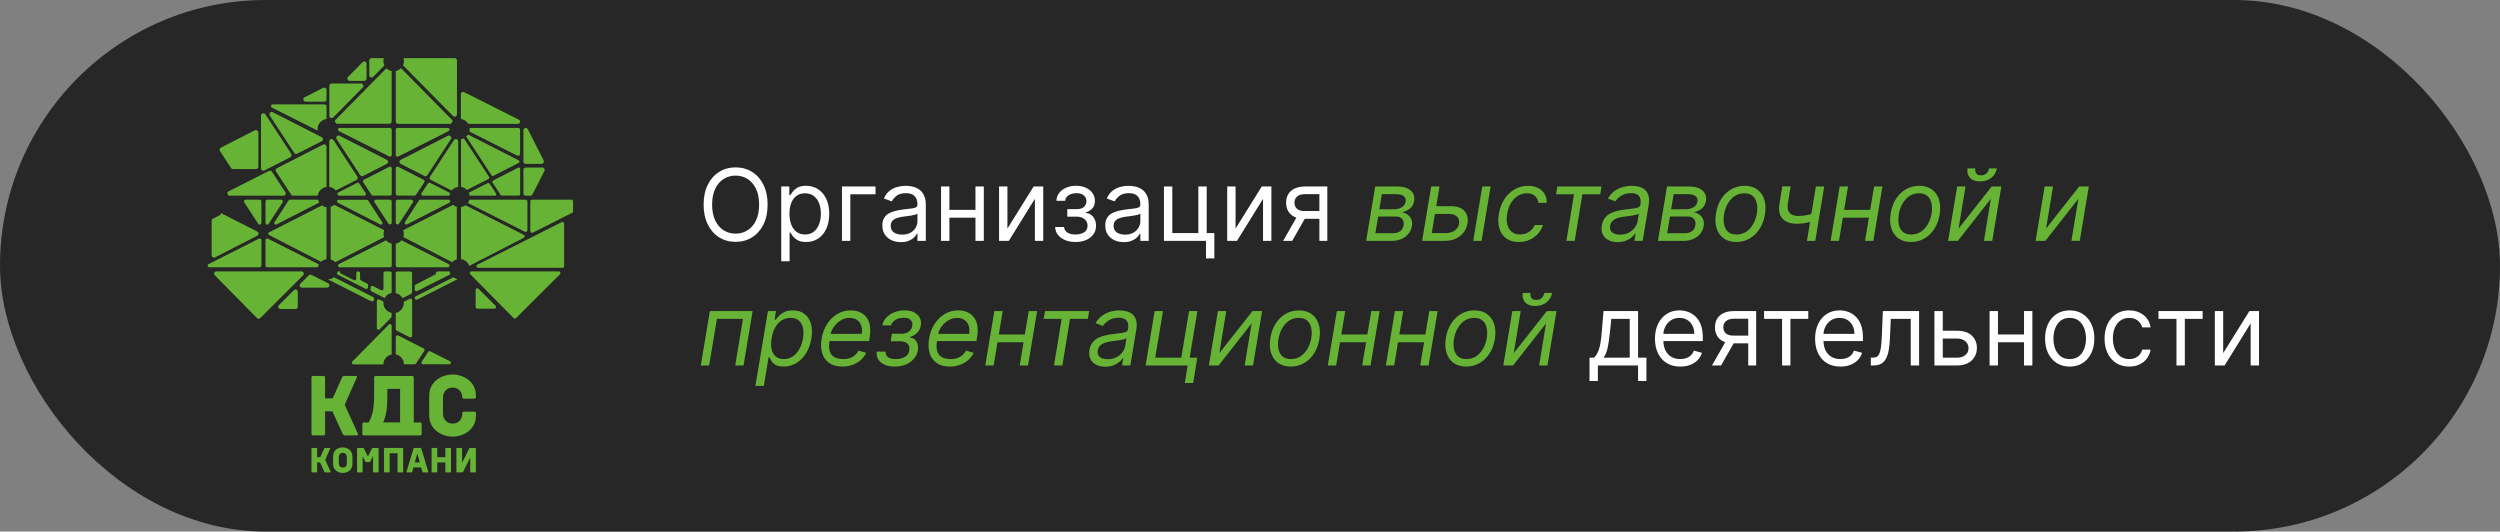 <?xml version="1.0" encoding="UTF-8"?> <svg xmlns="http://www.w3.org/2000/svg" width="301" height="64" viewBox="0 0 301 64" fill="none"><rect x="0" y="0" width="301" height="64" fill="#808080" stroke="none"/><rect width="301" height="64" rx="32" fill="#272727"></rect><g clip-path="url(#clip0_116_2)"><path d="M50.05 35.682C49.985 35.719 49.938 35.784 49.938 35.858V35.895C49.938 36.044 50.097 36.145 50.236 36.071L55.055 33.633C55.055 33.633 55.074 33.614 55.092 33.614C54.906 33.577 54.739 33.493 54.59 33.382L50.05 35.682Z" fill="#66B335"></path><path d="M54.088 32.678H52.702C52.59 32.678 52.497 32.77 52.497 32.882C52.497 32.956 52.45 33.03 52.385 33.058L50.041 34.263C49.976 34.3 49.929 34.365 49.929 34.439V34.866C49.929 35.014 50.087 35.116 50.227 35.042L54.171 33.048C54.171 33.048 54.227 33.011 54.246 32.983C54.19 32.891 54.153 32.789 54.134 32.678C54.115 32.678 54.106 32.678 54.088 32.678Z" fill="#66B335"></path><path d="M40.124 14.131L43.678 10.533C43.855 10.357 43.724 10.06 43.483 10.06H39.929C39.771 10.06 39.65 10.181 39.65 10.338V13.936C39.65 14.187 39.948 14.307 40.124 14.131Z" fill="#66B335"></path><path d="M43.659 7.482L41.901 9.263C41.724 9.439 41.855 9.736 42.096 9.736H43.855C44.013 9.736 44.134 9.615 44.134 9.457V7.677C44.134 7.427 43.836 7.306 43.659 7.482Z" fill="#66B335"></path><path d="M36.3 32.678H26.058C25.807 32.678 25.686 32.974 25.863 33.15L30.942 38.297C31.054 38.408 31.23 38.408 31.333 38.297L36.496 33.15C36.672 32.974 36.542 32.678 36.3 32.678Z" fill="#66B335"></path><path d="M35.38 34.94L33.584 36.73C33.407 36.906 33.538 37.203 33.78 37.203H35.575C35.733 37.203 35.854 37.082 35.854 36.925V35.135C35.854 34.885 35.556 34.764 35.38 34.94Z" fill="#66B335"></path><path d="M47.948 18.842L54.013 15.782C54.199 15.689 54.134 15.402 53.92 15.402H47.855C47.743 15.402 47.65 15.494 47.65 15.606V18.666C47.65 18.814 47.808 18.916 47.948 18.842Z" fill="#66B335"></path><path d="M51.799 42.294L54.181 43.499C54.357 43.592 54.292 43.861 54.097 43.861H50.925C50.766 43.861 50.683 43.694 50.766 43.564L51.557 42.358C51.613 42.275 51.715 42.247 51.808 42.294H51.799Z" fill="#66B335"></path><path d="M46.869 18.842L40.803 15.782C40.617 15.689 40.682 15.402 40.896 15.402H46.962C47.073 15.402 47.166 15.494 47.166 15.606V18.666C47.166 18.814 47.008 18.916 46.869 18.842Z" fill="#66B335"></path><path d="M37.501 33.095L39.501 34.105C39.761 34.235 39.668 34.634 39.37 34.634H36.356C36.105 34.634 35.984 34.337 36.161 34.161L37.175 33.15C37.259 33.067 37.389 33.048 37.501 33.095Z" fill="#66B335"></path><path d="M68.795 24.044H64.051C63.939 24.044 63.846 24.137 63.846 24.248V27.828C63.846 27.985 64.014 28.078 64.144 28.013L68.888 25.621C68.963 25.584 69 25.509 69 25.435V24.248C69 24.137 68.907 24.044 68.795 24.044Z" fill="#66B335"></path><path d="M67.633 26.742L57.483 31.861C57.297 31.954 57.362 32.242 57.576 32.242H67.726C67.837 32.242 67.921 32.149 67.921 32.047V26.928C67.921 26.78 67.763 26.687 67.633 26.752V26.742Z" fill="#66B335"></path><path d="M57.613 34.773L59.669 36.823C59.799 36.952 59.706 37.166 59.53 37.166H57.474C57.362 37.166 57.269 37.073 57.269 36.962V34.912C57.269 34.736 57.483 34.643 57.613 34.773Z" fill="#66B335"></path><path d="M67.27 32.678H56.767C56.59 32.678 56.497 32.891 56.627 33.021L61.837 38.297C61.911 38.38 62.042 38.38 62.125 38.297L67.419 33.021C67.549 32.891 67.456 32.678 67.279 32.678H67.27Z" fill="#66B335"></path><path d="M43.733 21.179L46.571 19.732C46.776 19.63 46.776 19.343 46.571 19.241L40.887 16.347C40.636 16.217 40.375 16.505 40.524 16.746L43.371 21.095C43.445 21.216 43.603 21.253 43.733 21.188V21.179Z" fill="#66B335"></path><path d="M38.915 10.579L36.673 11.711C36.413 11.841 36.506 12.239 36.794 12.239H39.036C39.194 12.239 39.315 12.119 39.315 11.961V10.83C39.315 10.626 39.101 10.487 38.915 10.579Z" fill="#66B335"></path><path d="M46.869 20.084L43.799 21.651C43.696 21.707 43.659 21.837 43.724 21.939L44.729 23.46C44.766 23.515 44.831 23.552 44.896 23.552H46.962C47.073 23.552 47.166 23.46 47.166 23.349V20.261C47.166 20.112 47.008 20.01 46.869 20.084Z" fill="#66B335"></path><path d="M65.456 19.324L63.549 15.559C63.419 15.3 63.019 15.392 63.019 15.689V19.454C63.019 19.611 63.139 19.732 63.298 19.732H65.205C65.409 19.732 65.549 19.509 65.456 19.324Z" fill="#66B335"></path><path d="M63.019 23.284V20.446C63.019 20.288 63.139 20.168 63.298 20.168H65.298C65.502 20.168 65.642 20.39 65.549 20.576L64.107 23.414C64.061 23.506 63.968 23.562 63.856 23.562H63.298C63.139 23.562 63.019 23.441 63.019 23.284Z" fill="#66B335"></path><path d="M62.386 20.187L59.362 21.735C59.269 21.782 59.241 21.893 59.297 21.976L60.283 23.479C60.311 23.525 60.367 23.553 60.423 23.553H62.46C62.553 23.553 62.628 23.479 62.628 23.386V20.335C62.628 20.205 62.488 20.122 62.377 20.187H62.386Z" fill="#66B335"></path><path d="M34.952 18.934L31.844 20.52C31.649 20.622 31.426 20.483 31.426 20.261V13.927C31.426 13.639 31.798 13.528 31.956 13.769L35.063 18.517C35.156 18.656 35.11 18.851 34.952 18.934Z" fill="#66B335"></path><path d="M35.78 18.508L38.729 17.006C38.933 16.904 38.933 16.616 38.729 16.514L32.84 13.51C32.589 13.38 32.328 13.668 32.477 13.909L35.426 18.415C35.501 18.536 35.659 18.573 35.789 18.508H35.78Z" fill="#66B335"></path><path d="M30.691 15.68L26.598 17.775C26.449 17.85 26.393 18.044 26.486 18.193L27.816 20.224C27.872 20.307 27.965 20.353 28.058 20.353H30.821C30.979 20.353 31.109 20.224 31.109 20.066V15.948C31.109 15.735 30.877 15.596 30.691 15.689V15.68Z" fill="#66B335"></path><path d="M32.375 20.576L27.528 23.033C27.267 23.163 27.36 23.562 27.658 23.562H34.124C34.347 23.562 34.477 23.321 34.356 23.135L32.747 20.678C32.672 20.557 32.514 20.52 32.384 20.585L32.375 20.576Z" fill="#66B335"></path><path d="M47.948 20.084L51.017 21.651C51.12 21.707 51.157 21.837 51.092 21.939L50.087 23.46C50.05 23.515 49.985 23.552 49.92 23.552H47.855C47.743 23.552 47.65 23.46 47.65 23.349V20.261C47.65 20.112 47.808 20.01 47.948 20.084Z" fill="#66B335"></path><path d="M26.579 25.639V25.843L25.63 26.335C25.537 26.381 25.481 26.474 25.481 26.585V30.739C25.481 30.943 25.705 31.082 25.891 30.99L30.979 28.375C31.184 28.273 31.184 27.985 30.979 27.883L26.588 25.648L26.579 25.639Z" fill="#66B335"></path><path d="M32.337 26.956L34.031 24.36C34.114 24.23 34.031 24.044 33.863 24.044H32.17C32.058 24.044 31.965 24.137 31.965 24.248V26.845C31.965 27.049 32.226 27.123 32.337 26.956Z" fill="#66B335"></path><path d="M31.175 28.736L25.109 31.796C24.923 31.889 24.988 32.177 25.202 32.177H31.268C31.379 32.177 31.472 32.084 31.472 31.973V28.912C31.472 28.764 31.314 28.662 31.175 28.736Z" fill="#66B335"></path><path d="M31.101 26.956L29.407 24.36C29.324 24.23 29.407 24.044 29.575 24.044H31.268C31.38 24.044 31.473 24.137 31.473 24.248V26.845C31.473 27.049 31.212 27.123 31.101 26.956Z" fill="#66B335"></path><path d="M47.65 37.666V39.632C47.65 39.706 47.697 39.781 47.762 39.809L49.325 40.606C49.455 40.671 49.622 40.578 49.622 40.43V36.155C49.622 36.007 49.464 35.904 49.325 35.979L48.617 36.34C48.617 36.387 48.617 36.433 48.617 36.479C48.617 37.073 48.199 37.564 47.641 37.676L47.65 37.666Z" fill="#66B335"></path><path d="M48.478 35.895L49.501 35.376C49.566 35.339 49.613 35.274 49.613 35.2V32.891C49.613 32.779 49.52 32.687 49.408 32.687H47.845C47.734 32.687 47.641 32.779 47.641 32.891V35.283C48.003 35.358 48.301 35.589 48.469 35.905L48.478 35.895Z" fill="#66B335"></path><path d="M46.171 36.47C46.171 36.414 46.171 36.368 46.18 36.322L45.669 36.062C45.539 35.997 45.371 36.09 45.371 36.238V39.502C45.371 39.679 45.594 39.771 45.715 39.642L47.092 38.241C47.092 38.241 47.148 38.148 47.148 38.102V37.666C46.581 37.555 46.162 37.063 46.162 36.47H46.171Z" fill="#66B335"></path><path d="M47.157 35.274V32.882C47.157 32.77 47.064 32.678 46.952 32.678H46.375C46.264 32.678 46.171 32.77 46.171 32.882V34.755C46.171 34.903 46.013 35.005 45.873 34.931L44.915 34.439C44.785 34.374 44.617 34.467 44.617 34.616V34.903C44.617 34.977 44.664 35.051 44.729 35.079L46.31 35.886C46.478 35.571 46.785 35.339 47.148 35.274H47.157Z" fill="#66B335"></path><path d="M47.157 42.665V39.215C47.157 39.039 46.934 38.946 46.813 39.076L42.422 43.527C42.292 43.657 42.385 43.87 42.561 43.87H46.162C46.162 43.277 46.59 42.785 47.148 42.674L47.157 42.665Z" fill="#66B335"></path><path d="M39.315 14.326V12.777C39.315 12.666 39.222 12.573 39.11 12.573H32.831C32.617 12.573 32.552 12.861 32.738 12.954L38.254 15.735C38.245 15.671 38.236 15.606 38.236 15.541C38.236 14.919 38.701 14.409 39.306 14.326H39.315Z" fill="#66B335"></path><path d="M55.502 31.203C55.967 31.268 56.348 31.583 56.497 32.01L63.055 28.634C63.204 28.56 63.204 28.347 63.055 28.273L56.05 24.712C55.892 24.823 55.706 24.897 55.502 24.925V31.203Z" fill="#66B335"></path><path d="M63.297 24.044H56.516C56.478 24.183 56.413 24.322 56.32 24.434L63.195 27.902C63.335 27.976 63.502 27.874 63.502 27.716V24.248C63.502 24.137 63.409 24.044 63.297 24.044Z" fill="#66B335"></path><path d="M59.604 23.562C59.734 23.562 59.809 23.423 59.734 23.311L58.934 22.097C58.888 22.032 58.804 22.004 58.729 22.041L56.441 23.2C56.497 23.311 56.534 23.432 56.543 23.562H59.595H59.604Z" fill="#66B335"></path><path d="M48.989 27.021L54.106 24.397C54.283 24.304 54.218 24.044 54.022 24.044H50.599C50.534 24.044 50.478 24.072 50.441 24.128L48.748 26.752C48.645 26.91 48.822 27.104 48.989 27.021Z" fill="#66B335"></path><path d="M54.106 23.2L51.771 22.013C51.687 21.967 51.576 21.995 51.529 22.078L50.748 23.265C50.664 23.395 50.748 23.562 50.906 23.562H54.022C54.022 23.562 54.097 23.553 54.125 23.525C54.134 23.441 54.162 23.358 54.19 23.284C54.171 23.247 54.143 23.219 54.106 23.2Z" fill="#66B335"></path><path d="M51.017 41.96L47.948 40.393C47.817 40.328 47.65 40.42 47.65 40.569V42.665C48.208 42.776 48.627 43.277 48.627 43.861H49.92C49.985 43.861 50.05 43.824 50.087 43.768L51.092 42.247C51.157 42.145 51.12 42.015 51.017 41.96Z" fill="#66B335"></path><path d="M47.65 29.339V31.973C47.65 32.084 47.743 32.177 47.855 32.177H53.92C54.135 32.177 54.2 31.889 54.014 31.797L48.339 28.931C48.162 29.135 47.929 29.284 47.65 29.339Z" fill="#66B335"></path><path d="M48.023 26.956L49.716 24.36C49.799 24.23 49.716 24.044 49.548 24.044H47.855C47.743 24.044 47.65 24.137 47.65 24.248V26.845C47.65 26.845 47.66 26.928 47.688 26.956C47.771 26.974 47.846 27.002 47.92 27.039C47.957 27.03 47.995 27.002 48.023 26.956Z" fill="#66B335"></path><path d="M46.468 28.941L40.803 31.797C40.617 31.889 40.682 32.177 40.896 32.177H46.962C47.073 32.177 47.166 32.084 47.166 31.973V29.339C46.887 29.284 46.645 29.135 46.478 28.931L46.468 28.941Z" fill="#66B335"></path><path d="M47.157 26.845V24.248C47.157 24.137 47.064 24.044 46.953 24.044H45.26C45.101 24.044 44.999 24.22 45.092 24.36L46.785 26.956C46.785 26.956 46.85 27.021 46.888 27.03C46.962 26.993 47.046 26.965 47.129 26.947C47.148 26.919 47.157 26.882 47.157 26.845Z" fill="#66B335"></path><path d="M54.553 24.665L48.544 27.716C48.59 27.846 48.618 27.994 48.618 28.143C48.618 28.282 48.59 28.412 48.553 28.541L54.441 31.564C54.59 31.407 54.786 31.296 55 31.24V24.897C54.832 24.851 54.683 24.777 54.553 24.665Z" fill="#66B335"></path><path d="M39.473 33.633L44.655 36.257C44.841 36.349 45.055 36.22 45.055 36.006C45.055 35.904 44.999 35.802 44.906 35.756L40.217 33.382C40.013 33.54 39.752 33.633 39.473 33.633Z" fill="#66B335"></path><path d="M40.645 33.058L44.013 34.773C44.143 34.838 44.311 34.745 44.311 34.597V34.319C44.311 34.245 44.264 34.17 44.199 34.143L43.464 33.762C43.399 33.725 43.352 33.66 43.352 33.586V32.882C43.352 32.77 43.259 32.678 43.148 32.678H43.101C42.99 32.678 42.897 32.77 42.897 32.882V33.549C42.897 33.697 42.738 33.8 42.599 33.725L40.952 32.882V32.678H40.729C40.729 32.678 40.682 32.678 40.664 32.687C40.636 32.789 40.608 32.891 40.552 32.974C40.571 33.002 40.599 33.03 40.636 33.048L40.645 33.058Z" fill="#66B335"></path><path d="M38.328 31.797L32.263 28.736C32.133 28.672 31.965 28.764 31.965 28.913V31.973C31.965 32.084 32.058 32.177 32.17 32.177H38.236C38.236 32.177 38.263 32.177 38.273 32.177C38.301 32.065 38.338 31.954 38.394 31.852C38.375 31.834 38.356 31.815 38.328 31.806V31.797Z" fill="#66B335"></path><path d="M40.422 22.941L42.925 21.661C43.073 21.587 43.12 21.401 43.027 21.262L40.152 16.867C40.003 16.635 39.641 16.746 39.641 17.015V22.495C39.957 22.542 40.227 22.699 40.422 22.931V22.941Z" fill="#66B335"></path><path d="M39.315 22.505V17.655C39.315 17.451 39.091 17.312 38.905 17.405L33.333 20.251C33.184 20.326 33.138 20.511 33.231 20.65L35.054 23.432C35.11 23.506 35.194 23.562 35.286 23.562H38.254C38.329 23.015 38.766 22.579 39.315 22.505Z" fill="#66B335"></path><path d="M40.664 24.406L45.78 27.03C45.948 27.114 46.125 26.919 46.022 26.761L44.329 24.137C44.292 24.081 44.236 24.053 44.171 24.053H40.748C40.748 24.053 40.673 24.063 40.645 24.091C40.627 24.155 40.599 24.22 40.571 24.276C40.571 24.332 40.608 24.378 40.673 24.406H40.664Z" fill="#66B335"></path><path d="M40.757 23.562H43.873C44.022 23.562 44.115 23.395 44.031 23.265L43.25 22.078C43.194 21.995 43.092 21.967 43.008 22.013L40.673 23.2C40.673 23.2 40.627 23.228 40.617 23.247C40.654 23.339 40.682 23.441 40.701 23.543C40.719 23.543 40.738 23.553 40.766 23.553L40.757 23.562Z" fill="#66B335"></path><path d="M34.905 24.044C34.84 24.044 34.785 24.072 34.747 24.128L33.054 26.752C32.952 26.91 33.129 27.104 33.296 27.021L38.413 24.397C38.413 24.397 38.431 24.378 38.441 24.378C38.375 24.276 38.32 24.165 38.292 24.044H34.905Z" fill="#66B335"></path><path d="M32.412 27.948C32.263 28.022 32.263 28.235 32.412 28.31L38.645 31.518C38.822 31.351 39.054 31.24 39.315 31.212V24.944C39.11 24.916 38.924 24.841 38.766 24.73L32.421 27.957L32.412 27.948Z" fill="#66B335"></path><path d="M46.255 27.716L40.254 24.665C40.124 24.767 39.975 24.851 39.808 24.897V31.24C40.022 31.296 40.208 31.416 40.356 31.574L46.245 28.551C46.199 28.421 46.18 28.291 46.18 28.152C46.18 28.004 46.208 27.855 46.255 27.725V27.716Z" fill="#66B335"></path><path d="M56.385 14.91H62.358C62.627 14.91 62.721 14.539 62.479 14.418L55.874 11.089C55.697 11.006 55.492 11.126 55.492 11.321V14.326C55.874 14.372 56.199 14.595 56.385 14.91Z" fill="#66B335"></path><path d="M62.386 15.402H56.627C56.627 15.402 56.581 15.402 56.553 15.411C56.553 15.448 56.553 15.494 56.553 15.531C56.553 15.643 56.534 15.745 56.516 15.837L62.274 18.74C62.432 18.823 62.618 18.703 62.618 18.527V15.624C62.618 15.494 62.516 15.392 62.386 15.392V15.402Z" fill="#66B335"></path><path d="M56.144 16.459L59.186 21.114C59.232 21.188 59.325 21.216 59.409 21.169L62.451 19.611C62.572 19.547 62.572 19.37 62.451 19.305L56.358 16.199C56.292 16.292 56.218 16.375 56.134 16.449L56.144 16.459Z" fill="#66B335"></path><path d="M51.083 21.179L48.245 19.732C48.041 19.63 48.041 19.343 48.245 19.241L53.929 16.347C54.181 16.217 54.441 16.505 54.292 16.746L51.446 21.095C51.371 21.216 51.213 21.253 51.083 21.188V21.179Z" fill="#66B335"></path><path d="M54.385 22.941L51.883 21.661C51.734 21.587 51.687 21.401 51.78 21.262L54.655 16.867C54.804 16.635 55.167 16.746 55.167 17.015V22.496C54.85 22.542 54.581 22.7 54.385 22.931V22.941Z" fill="#66B335"></path><path d="M55.502 22.505C55.781 22.542 56.032 22.672 56.218 22.866L58.823 21.54C58.916 21.494 58.944 21.383 58.888 21.299L55.846 16.653C55.734 16.7 55.622 16.737 55.502 16.755V22.514V22.505Z" fill="#66B335"></path><path d="M54.729 7H48.58C48.617 7.111 48.636 7.232 48.636 7.352C48.636 7.538 48.599 7.714 48.524 7.862L54.543 13.964C54.72 14.14 55.018 14.02 55.018 13.769V7.278C55.018 7.121 54.897 7 54.739 7H54.729Z" fill="#66B335"></path><path d="M46.227 7H44.738C44.58 7 44.459 7.121 44.459 7.278V9.059C44.459 9.309 44.757 9.43 44.933 9.253L46.282 7.881C46.208 7.723 46.161 7.547 46.161 7.352C46.161 7.232 46.18 7.111 46.217 7H46.227Z" fill="#66B335"></path><path d="M46.524 8.215L40.385 14.437C40.329 14.493 40.301 14.567 40.301 14.632C40.385 14.706 40.459 14.799 40.524 14.901C40.543 14.901 40.561 14.901 40.58 14.901H46.878C47.036 14.901 47.157 14.78 47.157 14.623V8.558C46.915 8.512 46.692 8.391 46.524 8.215Z" fill="#66B335"></path><path d="M47.65 8.549V14.632C47.65 14.79 47.771 14.91 47.929 14.91H54.227C54.227 14.91 54.264 14.91 54.283 14.91C54.348 14.808 54.422 14.715 54.506 14.632C54.506 14.567 54.478 14.493 54.422 14.437L48.282 8.206C48.115 8.372 47.901 8.502 47.659 8.549H47.65Z" fill="#66B335"></path><path d="M43.055 52.42H41.445L41.297 52.327L40.022 49.527H39.138V52.309L39.027 52.42H37.613L37.501 52.309V45.373L37.613 45.261H39.027L39.138 45.373V47.96H40.059L41.222 45.363L41.39 45.261H42.925L42.999 45.373L41.501 48.729L43.129 52.309L43.045 52.42H43.055Z" fill="#66B335"></path><path d="M43.743 52.42L43.631 52.309V50.973L43.743 50.862H44.394C44.887 49.907 45.045 49.165 45.045 47.357V45.382L45.157 45.27H49.706L49.818 45.382V50.862H50.655L50.767 50.973V52.309L50.655 52.42H43.734H43.743ZM48.171 46.819H46.636V47.95C46.636 49.202 46.459 50.139 46.143 50.853H48.171V46.828V46.819Z" fill="#66B335"></path><path d="M57.306 49.675V50.018C57.306 51.799 55.744 52.568 54.506 52.568C53.269 52.568 51.678 51.789 51.678 50.018V47.644C51.678 45.864 53.241 45.094 54.488 45.094C55.734 45.094 57.297 45.873 57.297 47.644V47.886L57.185 47.997H55.772L55.66 47.886C55.66 47.162 55.176 46.661 54.497 46.661C53.818 46.661 53.334 47.162 53.334 47.886V49.777C53.334 50.501 53.818 51.001 54.506 51.001C55.195 51.001 55.66 50.501 55.66 49.777V49.675L55.772 49.564H57.185L57.297 49.675H57.306Z" fill="#66B335"></path><path d="M39.789 56.88H39.129L39.064 56.843L38.543 55.684H38.18V56.834L38.134 56.88H37.547L37.501 56.834V53.978L37.547 53.932H38.134L38.18 53.978V55.044H38.562L39.045 53.978L39.11 53.932H39.743L39.771 53.978L39.157 55.36L39.827 56.834L39.789 56.88Z" fill="#66B335"></path><path d="M42.431 54.914V55.897C42.431 56.63 41.78 56.945 41.268 56.945C40.757 56.945 40.105 56.63 40.105 55.897V54.914C40.105 54.182 40.747 53.867 41.259 53.867C41.771 53.867 42.422 54.182 42.422 54.914H42.431ZM41.752 55.017C41.752 54.72 41.557 54.516 41.268 54.516C40.98 54.516 40.794 54.729 40.794 55.017V55.796C40.794 56.092 40.989 56.296 41.278 56.296C41.566 56.296 41.761 56.092 41.761 55.796V55.017H41.752Z" fill="#66B335"></path><path d="M45.585 53.978V56.834L45.538 56.88H44.962L44.915 56.834V54.933L44.562 55.592L44.515 55.638H44.041L43.994 55.592L43.659 54.943V56.834L43.613 56.88H43.036L42.989 56.834V53.978L43.036 53.932H43.733L43.799 53.969L44.301 54.961L44.794 53.969L44.859 53.932H45.548L45.594 53.978H45.585Z" fill="#66B335"></path><path d="M48.543 53.978V56.834L48.496 56.88H47.91L47.864 56.834V54.572H46.915V56.834L46.868 56.88H46.282L46.236 56.834V53.978L46.282 53.932H48.496L48.543 53.978Z" fill="#66B335"></path><path d="M51.576 56.834L51.53 56.88H50.916L50.869 56.834L50.711 56.278H49.781L49.623 56.834L49.576 56.88H48.981L48.934 56.834L49.79 53.978L49.837 53.932H50.674L50.72 53.978L51.576 56.834ZM49.948 55.675H50.544L50.246 54.599L49.939 55.675H49.948Z" fill="#66B335"></path><path d="M54.302 53.978V56.834L54.255 56.88H53.669L53.623 56.834V55.684H52.646V56.834L52.599 56.88H52.013L51.967 56.834V53.978L52.013 53.932H52.599L52.646 53.978V55.044H53.623V53.978L53.669 53.932H54.255L54.302 53.978Z" fill="#66B335"></path><path d="M55 53.932H55.586L55.632 53.978V55.731L56.507 53.969L56.572 53.932H57.251L57.297 53.978V56.834L57.251 56.88H56.665L56.618 56.834V55.082L55.744 56.843L55.679 56.88H55L54.953 56.834V53.978L55 53.932Z" fill="#66B335"></path></g><path d="M92.421 24.636C92.421 25.557 92.254 26.352 91.922 27.023C91.59 27.693 91.133 28.21 90.554 28.574C89.974 28.938 89.312 29.119 88.568 29.119C87.824 29.119 87.162 28.938 86.582 28.574C86.003 28.21 85.547 27.693 85.215 27.023C84.882 26.352 84.716 25.557 84.716 24.636C84.716 23.716 84.882 22.921 85.215 22.25C85.547 21.579 86.003 21.062 86.582 20.699C87.162 20.335 87.824 20.153 88.568 20.153C89.312 20.153 89.974 20.335 90.554 20.699C91.133 21.062 91.59 21.579 91.922 22.25C92.254 22.921 92.421 23.716 92.421 24.636ZM91.398 24.636C91.398 23.881 91.271 23.243 91.019 22.723C90.769 22.203 90.429 21.81 90 21.543C89.574 21.276 89.097 21.142 88.568 21.142C88.04 21.142 87.561 21.276 87.132 21.543C86.706 21.81 86.367 22.203 86.114 22.723C85.864 23.243 85.739 23.881 85.739 24.636C85.739 25.392 85.864 26.03 86.114 26.55C86.367 27.07 86.706 27.463 87.132 27.73C87.561 27.997 88.04 28.131 88.568 28.131C89.097 28.131 89.574 27.997 90 27.73C90.429 27.463 90.769 27.07 91.019 26.55C91.271 26.03 91.398 25.392 91.398 24.636ZM94.061 31.454V22.454H95.033V23.494H95.152C95.226 23.381 95.328 23.236 95.459 23.06C95.592 22.881 95.783 22.722 96.03 22.582C96.28 22.44 96.618 22.369 97.044 22.369C97.595 22.369 98.081 22.507 98.501 22.783C98.922 23.058 99.25 23.449 99.486 23.954C99.722 24.46 99.84 25.057 99.84 25.744C99.84 26.438 99.722 27.038 99.486 27.547C99.25 28.053 98.923 28.445 98.506 28.723C98.088 28.999 97.606 29.136 97.061 29.136C96.641 29.136 96.304 29.067 96.051 28.928C95.798 28.785 95.604 28.625 95.467 28.446C95.331 28.264 95.226 28.114 95.152 27.994H95.067V31.454H94.061ZM95.05 25.727C95.05 26.222 95.122 26.658 95.267 27.035C95.412 27.41 95.624 27.704 95.902 27.918C96.18 28.128 96.521 28.233 96.925 28.233C97.345 28.233 97.696 28.122 97.977 27.901C98.261 27.676 98.474 27.375 98.617 26.997C98.761 26.616 98.834 26.193 98.834 25.727C98.834 25.267 98.763 24.852 98.621 24.483C98.481 24.111 98.27 23.817 97.986 23.601C97.704 23.382 97.351 23.273 96.925 23.273C96.516 23.273 96.172 23.376 95.894 23.584C95.615 23.788 95.405 24.075 95.263 24.445C95.121 24.811 95.05 25.239 95.05 25.727ZM105.413 22.454V23.392H102.379V29H101.374V22.454H105.413ZM108.468 29.153C108.053 29.153 107.676 29.075 107.338 28.919C107 28.76 106.732 28.531 106.533 28.233C106.334 27.932 106.235 27.568 106.235 27.142C106.235 26.767 106.309 26.463 106.456 26.23C106.604 25.994 106.801 25.81 107.049 25.676C107.296 25.543 107.569 25.443 107.867 25.378C108.168 25.31 108.471 25.256 108.775 25.216C109.172 25.165 109.495 25.126 109.742 25.101C109.992 25.072 110.174 25.026 110.287 24.96C110.404 24.895 110.462 24.781 110.462 24.619V24.585C110.462 24.165 110.347 23.838 110.117 23.605C109.89 23.372 109.544 23.256 109.081 23.256C108.601 23.256 108.225 23.361 107.952 23.571C107.679 23.781 107.488 24.006 107.377 24.244L106.422 23.903C106.593 23.506 106.82 23.196 107.104 22.974C107.391 22.75 107.703 22.594 108.042 22.506C108.382 22.415 108.718 22.369 109.047 22.369C109.257 22.369 109.499 22.395 109.772 22.446C110.047 22.494 110.313 22.595 110.569 22.749C110.827 22.902 111.042 23.134 111.212 23.443C111.382 23.753 111.468 24.168 111.468 24.688V29H110.462V28.114H110.411C110.343 28.256 110.229 28.408 110.07 28.57C109.911 28.732 109.699 28.869 109.435 28.983C109.171 29.097 108.848 29.153 108.468 29.153ZM108.621 28.25C109.019 28.25 109.354 28.172 109.627 28.016C109.902 27.859 110.11 27.658 110.249 27.41C110.391 27.163 110.462 26.903 110.462 26.631V25.71C110.419 25.761 110.326 25.808 110.181 25.851C110.039 25.891 109.874 25.926 109.686 25.957C109.502 25.986 109.321 26.011 109.145 26.034C108.972 26.054 108.831 26.071 108.723 26.085C108.462 26.119 108.218 26.175 107.99 26.251C107.766 26.325 107.584 26.438 107.445 26.588C107.309 26.736 107.24 26.938 107.24 27.193C107.24 27.543 107.37 27.807 107.628 27.986C107.89 28.162 108.221 28.25 108.621 28.25ZM117.684 25.267V26.204H114.07V25.267H117.684ZM114.309 22.454V29H113.303V22.454H114.309ZM118.451 22.454V29H117.445V22.454H118.451ZM121.293 27.517L124.447 22.454H125.606V29H124.6V23.938L121.464 29H120.288V22.454H121.293V27.517ZM127.039 27.329H128.113C128.135 27.625 128.269 27.849 128.513 28.003C128.76 28.156 129.081 28.233 129.476 28.233C129.88 28.233 130.225 28.151 130.512 27.986C130.799 27.818 130.942 27.548 130.942 27.176C130.942 26.957 130.888 26.767 130.78 26.605C130.672 26.44 130.52 26.312 130.324 26.222C130.128 26.131 129.897 26.085 129.63 26.085H128.505V25.182H129.63C130.03 25.182 130.326 25.091 130.516 24.909C130.709 24.727 130.806 24.5 130.806 24.227C130.806 23.935 130.702 23.7 130.495 23.524C130.287 23.345 129.993 23.256 129.613 23.256C129.229 23.256 128.909 23.342 128.654 23.516C128.398 23.686 128.263 23.906 128.249 24.176H127.192C127.203 23.824 127.311 23.513 127.516 23.243C127.721 22.97 127.999 22.757 128.351 22.604C128.703 22.447 129.107 22.369 129.561 22.369C130.022 22.369 130.421 22.45 130.759 22.612C131.1 22.771 131.363 22.989 131.547 23.264C131.735 23.537 131.828 23.847 131.828 24.193C131.828 24.562 131.725 24.861 131.517 25.088C131.31 25.315 131.05 25.477 130.738 25.574V25.642C130.985 25.659 131.199 25.739 131.381 25.881C131.566 26.02 131.709 26.203 131.811 26.43C131.914 26.655 131.965 26.903 131.965 27.176C131.965 27.574 131.858 27.921 131.645 28.216C131.432 28.509 131.14 28.736 130.767 28.898C130.395 29.057 129.971 29.136 129.493 29.136C129.03 29.136 128.615 29.061 128.249 28.91C127.882 28.757 127.591 28.546 127.375 28.276C127.162 28.003 127.05 27.688 127.039 27.329ZM135.304 29.153C134.889 29.153 134.512 29.075 134.174 28.919C133.836 28.76 133.568 28.531 133.369 28.233C133.17 27.932 133.071 27.568 133.071 27.142C133.071 26.767 133.145 26.463 133.292 26.23C133.44 25.994 133.637 25.81 133.885 25.676C134.132 25.543 134.404 25.443 134.703 25.378C135.004 25.31 135.306 25.256 135.61 25.216C136.008 25.165 136.331 25.126 136.578 25.101C136.828 25.072 137.01 25.026 137.123 24.96C137.24 24.895 137.298 24.781 137.298 24.619V24.585C137.298 24.165 137.183 23.838 136.953 23.605C136.725 23.372 136.38 23.256 135.917 23.256C135.437 23.256 135.061 23.361 134.788 23.571C134.515 23.781 134.324 24.006 134.213 24.244L133.258 23.903C133.429 23.506 133.656 23.196 133.94 22.974C134.227 22.75 134.539 22.594 134.877 22.506C135.218 22.415 135.554 22.369 135.883 22.369C136.093 22.369 136.335 22.395 136.608 22.446C136.883 22.494 137.149 22.595 137.404 22.749C137.663 22.902 137.877 23.134 138.048 23.443C138.218 23.753 138.304 24.168 138.304 24.688V29H137.298V28.114H137.247C137.179 28.256 137.065 28.408 136.906 28.57C136.747 28.732 136.535 28.869 136.271 28.983C136.007 29.097 135.684 29.153 135.304 29.153ZM135.457 28.25C135.855 28.25 136.19 28.172 136.463 28.016C136.738 27.859 136.946 27.658 137.085 27.41C137.227 27.163 137.298 26.903 137.298 26.631V25.71C137.255 25.761 137.162 25.808 137.017 25.851C136.875 25.891 136.71 25.926 136.522 25.957C136.338 25.986 136.157 26.011 135.981 26.034C135.808 26.054 135.667 26.071 135.559 26.085C135.298 26.119 135.054 26.175 134.826 26.251C134.602 26.325 134.42 26.438 134.281 26.588C134.145 26.736 134.076 26.938 134.076 27.193C134.076 27.543 134.206 27.807 134.464 27.986C134.725 28.162 135.056 28.25 135.457 28.25ZM145.287 22.454V28.062H146.207V31.114H145.202V29H140.139V22.454H141.145V28.062H144.281V22.454H145.287ZM148.762 27.517L151.915 22.454H153.075V29H152.069V23.938L148.933 29H147.756V22.454H148.762V27.517ZM158.854 29V23.375H157.115C156.723 23.375 156.415 23.466 156.191 23.648C155.966 23.829 155.854 24.079 155.854 24.398C155.854 24.71 155.955 24.956 156.157 25.135C156.361 25.314 156.641 25.403 156.996 25.403H159.11V26.341H156.996C156.553 26.341 156.171 26.263 155.85 26.107C155.529 25.95 155.282 25.727 155.108 25.438C154.935 25.145 154.848 24.798 154.848 24.398C154.848 23.994 154.939 23.648 155.121 23.358C155.303 23.068 155.563 22.845 155.901 22.689C156.242 22.533 156.647 22.454 157.115 22.454H159.809V29H158.854ZM154.49 29L156.348 25.744H157.439L155.581 29H154.49ZM191.378 45.875V43.062H191.923C192.057 42.923 192.172 42.773 192.268 42.611C192.365 42.449 192.449 42.257 192.52 42.035C192.594 41.811 192.656 41.538 192.707 41.217C192.759 40.894 192.804 40.503 192.844 40.045L193.065 37.455H197.224V43.062H198.23V45.875H197.224V44H192.384V45.875H191.378ZM193.065 43.062H196.219V38.392H194.003L193.832 40.045C193.761 40.73 193.673 41.328 193.568 41.84C193.463 42.351 193.295 42.758 193.065 43.062ZM202.309 44.136C201.679 44.136 201.135 43.997 200.677 43.719C200.223 43.438 199.872 43.045 199.625 42.543C199.38 42.037 199.258 41.449 199.258 40.778C199.258 40.108 199.38 39.517 199.625 39.006C199.872 38.492 200.216 38.091 200.656 37.804C201.099 37.514 201.616 37.369 202.207 37.369C202.548 37.369 202.885 37.426 203.217 37.54C203.549 37.653 203.852 37.838 204.125 38.094C204.397 38.347 204.615 38.682 204.777 39.099C204.939 39.517 205.02 40.031 205.02 40.642V41.068H199.974V40.199H203.997C203.997 39.83 203.923 39.5 203.775 39.21C203.63 38.92 203.423 38.692 203.153 38.524C202.886 38.356 202.571 38.273 202.207 38.273C201.806 38.273 201.46 38.372 201.167 38.571C200.877 38.767 200.654 39.023 200.498 39.338C200.342 39.653 200.264 39.992 200.264 40.352V40.932C200.264 41.426 200.349 41.845 200.52 42.189C200.693 42.53 200.933 42.79 201.24 42.969C201.547 43.145 201.903 43.233 202.309 43.233C202.574 43.233 202.812 43.196 203.025 43.122C203.241 43.045 203.427 42.932 203.583 42.781C203.74 42.628 203.86 42.438 203.946 42.21L204.917 42.483C204.815 42.812 204.643 43.102 204.402 43.352C204.16 43.599 203.862 43.793 203.507 43.932C203.152 44.068 202.752 44.136 202.309 44.136ZM210.487 44V38.375H208.748C208.356 38.375 208.048 38.466 207.824 38.648C207.599 38.83 207.487 39.08 207.487 39.398C207.487 39.71 207.588 39.956 207.789 40.135C207.994 40.314 208.274 40.403 208.629 40.403H210.743V41.341H208.629C208.186 41.341 207.804 41.263 207.483 41.106C207.162 40.95 206.914 40.727 206.741 40.438C206.568 40.145 206.481 39.798 206.481 39.398C206.481 38.994 206.572 38.648 206.754 38.358C206.936 38.068 207.196 37.845 207.534 37.689C207.875 37.533 208.279 37.455 208.748 37.455H211.441V44H210.487ZM206.123 44L207.981 40.744H209.072L207.214 44H206.123ZM212.397 38.392V37.455H217.715V38.392H215.567V44H214.562V38.392H212.397ZM221.587 44.136C220.956 44.136 220.412 43.997 219.955 43.719C219.5 43.438 219.149 43.045 218.902 42.543C218.658 42.037 218.536 41.449 218.536 40.778C218.536 40.108 218.658 39.517 218.902 39.006C219.149 38.492 219.493 38.091 219.933 37.804C220.376 37.514 220.893 37.369 221.484 37.369C221.825 37.369 222.162 37.426 222.494 37.54C222.827 37.653 223.129 37.838 223.402 38.094C223.675 38.347 223.892 38.682 224.054 39.099C224.216 39.517 224.297 40.031 224.297 40.642V41.068H219.251V40.199H223.274C223.274 39.83 223.2 39.5 223.053 39.21C222.908 38.92 222.7 38.692 222.43 38.524C222.163 38.356 221.848 38.273 221.484 38.273C221.084 38.273 220.737 38.372 220.445 38.571C220.155 38.767 219.932 39.023 219.776 39.338C219.619 39.653 219.541 39.992 219.541 40.352V40.932C219.541 41.426 219.626 41.845 219.797 42.189C219.97 42.53 220.21 42.79 220.517 42.969C220.824 43.145 221.18 43.233 221.587 43.233C221.851 43.233 222.089 43.196 222.303 43.122C222.518 43.045 222.705 42.932 222.861 42.781C223.017 42.628 223.138 42.438 223.223 42.21L224.195 42.483C224.092 42.812 223.92 43.102 223.679 43.352C223.438 43.599 223.139 43.793 222.784 43.932C222.429 44.068 222.03 44.136 221.587 44.136ZM225.247 44V43.062H225.486C225.682 43.062 225.845 43.024 225.976 42.947C226.107 42.868 226.212 42.73 226.291 42.534C226.374 42.335 226.436 42.06 226.479 41.707C226.524 41.352 226.557 40.901 226.577 40.352L226.696 37.455H231.06V44H230.054V38.392H227.651L227.548 40.727C227.526 41.264 227.477 41.737 227.403 42.146C227.332 42.553 227.223 42.894 227.075 43.169C226.93 43.445 226.737 43.652 226.496 43.791C226.254 43.93 225.952 44 225.588 44H225.247ZM233.774 39.824H235.649C236.416 39.824 237.003 40.019 237.409 40.408C237.815 40.797 238.018 41.29 238.018 41.886C238.018 42.278 237.928 42.635 237.746 42.956C237.564 43.274 237.297 43.528 236.945 43.719C236.592 43.906 236.161 44 235.649 44H232.905V37.455H233.911V43.062H235.649C236.047 43.062 236.374 42.957 236.629 42.747C236.885 42.537 237.013 42.267 237.013 41.938C237.013 41.591 236.885 41.308 236.629 41.09C236.374 40.871 236.047 40.761 235.649 40.761H233.774V39.824ZM243.93 40.267V41.205H240.316V40.267H243.93ZM240.555 37.455V44H239.549V37.455H240.555ZM244.697 37.455V44H243.691V37.455H244.697ZM249.193 44.136C248.602 44.136 248.083 43.996 247.637 43.715C247.194 43.433 246.848 43.04 246.598 42.534C246.35 42.028 246.227 41.438 246.227 40.761C246.227 40.08 246.35 39.484 246.598 38.976C246.848 38.467 247.194 38.072 247.637 37.791C248.083 37.51 248.602 37.369 249.193 37.369C249.784 37.369 250.301 37.51 250.744 37.791C251.19 38.072 251.537 38.467 251.784 38.976C252.034 39.484 252.159 40.08 252.159 40.761C252.159 41.438 252.034 42.028 251.784 42.534C251.537 43.04 251.19 43.433 250.744 43.715C250.301 43.996 249.784 44.136 249.193 44.136ZM249.193 43.233C249.642 43.233 250.011 43.118 250.301 42.888C250.591 42.658 250.805 42.355 250.944 41.98C251.083 41.605 251.153 41.199 251.153 40.761C251.153 40.324 251.083 39.916 250.944 39.538C250.805 39.16 250.591 38.855 250.301 38.622C250.011 38.389 249.642 38.273 249.193 38.273C248.744 38.273 248.375 38.389 248.085 38.622C247.795 38.855 247.581 39.16 247.441 39.538C247.302 39.916 247.233 40.324 247.233 40.761C247.233 41.199 247.302 41.605 247.441 41.98C247.581 42.355 247.795 42.658 248.085 42.888C248.375 43.118 248.744 43.233 249.193 43.233ZM256.353 44.136C255.739 44.136 255.211 43.992 254.768 43.702C254.325 43.412 253.984 43.013 253.745 42.504C253.506 41.996 253.387 41.415 253.387 40.761C253.387 40.097 253.509 39.51 253.754 39.001C254.001 38.49 254.344 38.091 254.785 37.804C255.228 37.514 255.745 37.369 256.336 37.369C256.796 37.369 257.211 37.455 257.58 37.625C257.95 37.795 258.252 38.034 258.488 38.341C258.724 38.648 258.87 39.006 258.927 39.415H257.921C257.844 39.117 257.674 38.852 257.41 38.622C257.148 38.389 256.796 38.273 256.353 38.273C255.961 38.273 255.617 38.375 255.322 38.58C255.029 38.781 254.8 39.067 254.636 39.436C254.474 39.803 254.393 40.233 254.393 40.727C254.393 41.233 254.472 41.673 254.631 42.048C254.793 42.423 255.021 42.715 255.313 42.922C255.609 43.129 255.955 43.233 256.353 43.233C256.614 43.233 256.852 43.188 257.065 43.097C257.278 43.006 257.458 42.875 257.606 42.705C257.754 42.534 257.859 42.33 257.921 42.091H258.927C258.87 42.477 258.729 42.825 258.505 43.135C258.283 43.442 257.989 43.686 257.623 43.868C257.259 44.047 256.836 44.136 256.353 44.136ZM259.881 38.392V37.455H265.2V38.392H263.052V44H262.046V38.392H259.881ZM267.672 42.517L270.826 37.455H271.985V44H270.979V38.938L267.843 44H266.667V37.455H267.672V42.517Z" fill="white"></path><path d="M164.484 29L165.575 22.454H168.251C168.95 22.454 169.482 22.615 169.845 22.936C170.209 23.254 170.348 23.673 170.263 24.193C170.195 24.594 170.024 24.902 169.751 25.118C169.479 25.334 169.155 25.48 168.78 25.557C169.013 25.591 169.232 25.676 169.436 25.812C169.643 25.949 169.801 26.136 169.909 26.375C170.02 26.614 170.047 26.903 169.99 27.244C169.933 27.579 169.797 27.879 169.581 28.143C169.368 28.408 169.089 28.616 168.746 28.77C168.405 28.923 168.013 29 167.57 29H164.484ZM165.592 28.079H167.723C168.072 28.079 168.359 27.997 168.584 27.832C168.808 27.665 168.942 27.44 168.984 27.159C169.044 26.818 168.99 26.551 168.822 26.358C168.658 26.165 168.405 26.068 168.064 26.068H165.933L165.592 28.079ZM166.07 25.199H167.791C168.058 25.199 168.295 25.162 168.503 25.088C168.71 25.011 168.878 24.903 169.006 24.764C169.134 24.622 169.212 24.454 169.24 24.261C169.291 23.989 169.213 23.773 169.006 23.614C168.801 23.454 168.499 23.375 168.098 23.375H166.376L166.07 25.199ZM172.791 24.824H174.666C175.433 24.824 175.985 25.018 176.324 25.408C176.664 25.797 176.788 26.29 176.694 26.886C176.626 27.278 176.474 27.635 176.238 27.956C176.002 28.274 175.693 28.528 175.309 28.719C174.926 28.906 174.478 29 173.967 29H171.223L172.314 22.454H173.319L172.382 28.062H174.12C174.521 28.062 174.866 27.959 175.156 27.751C175.449 27.541 175.62 27.27 175.672 26.938C175.731 26.588 175.65 26.305 175.429 26.09C175.21 25.871 174.904 25.761 174.512 25.761H172.637L172.791 24.824ZM177.376 29L178.467 22.454H179.473L178.382 29H177.376ZM182.865 29.136C182.248 29.136 181.743 28.991 181.348 28.702C180.956 28.412 180.683 28.013 180.529 27.504C180.376 26.996 180.353 26.415 180.461 25.761C180.569 25.097 180.788 24.51 181.118 24.001C181.447 23.49 181.858 23.091 182.349 22.804C182.841 22.514 183.382 22.369 183.973 22.369C184.433 22.369 184.833 22.454 185.174 22.625C185.515 22.796 185.778 23.034 185.963 23.341C186.147 23.648 186.234 24.006 186.223 24.415H185.217C185.189 24.116 185.061 23.852 184.833 23.622C184.609 23.389 184.277 23.273 183.836 23.273C183.444 23.273 183.083 23.375 182.754 23.579C182.424 23.781 182.147 24.067 181.923 24.436C181.699 24.803 181.547 25.233 181.467 25.727C181.382 26.233 181.389 26.673 181.488 27.048C181.588 27.423 181.768 27.715 182.029 27.922C182.291 28.129 182.62 28.233 183.018 28.233C183.279 28.233 183.524 28.188 183.751 28.097C183.978 28.006 184.18 27.875 184.356 27.704C184.532 27.534 184.672 27.329 184.774 27.091H185.779C185.654 27.477 185.454 27.825 185.179 28.135C184.903 28.442 184.569 28.686 184.177 28.868C183.785 29.047 183.348 29.136 182.865 29.136ZM187.348 23.392L187.501 22.454H192.819L192.666 23.392H190.518L189.598 29H188.592L189.512 23.392H187.348ZM194.765 29.153C194.35 29.153 193.986 29.075 193.674 28.919C193.361 28.76 193.13 28.531 192.979 28.233C192.828 27.932 192.787 27.568 192.855 27.142C192.921 26.767 193.047 26.463 193.235 26.23C193.422 25.994 193.65 25.81 193.917 25.676C194.186 25.54 194.476 25.439 194.786 25.374C195.098 25.305 195.409 25.253 195.719 25.216C196.123 25.165 196.451 25.125 196.703 25.097C196.956 25.068 197.147 25.021 197.275 24.956C197.402 24.891 197.48 24.778 197.509 24.619V24.585C197.577 24.168 197.522 23.842 197.343 23.609C197.164 23.374 196.844 23.256 196.384 23.256C195.907 23.256 195.507 23.361 195.186 23.571C194.865 23.781 194.628 24.006 194.475 24.244L193.588 23.903C193.821 23.506 194.1 23.196 194.424 22.974C194.748 22.75 195.087 22.594 195.442 22.506C195.797 22.415 196.14 22.369 196.469 22.369C196.679 22.369 196.917 22.395 197.181 22.446C197.445 22.494 197.692 22.595 197.922 22.749C198.155 22.902 198.33 23.134 198.446 23.443C198.566 23.753 198.583 24.168 198.498 24.688L197.782 29H196.776L196.929 28.114H196.878C196.787 28.256 196.648 28.408 196.461 28.57C196.276 28.732 196.042 28.869 195.757 28.983C195.476 29.097 195.145 29.153 194.765 29.153ZM195.054 28.25C195.452 28.25 195.8 28.172 196.098 28.016C196.4 27.859 196.641 27.658 196.823 27.41C197.007 27.163 197.123 26.903 197.168 26.631L197.321 25.71C197.27 25.761 197.169 25.808 197.019 25.851C196.868 25.891 196.698 25.926 196.507 25.957C196.32 25.986 196.137 26.011 195.958 26.034C195.782 26.054 195.64 26.071 195.532 26.085C195.265 26.119 195.01 26.175 194.769 26.251C194.53 26.325 194.328 26.438 194.164 26.588C194.002 26.736 193.901 26.938 193.861 27.193C193.801 27.543 193.885 27.807 194.113 27.986C194.34 28.162 194.654 28.25 195.054 28.25ZM199.617 29L200.708 22.454H203.384C204.083 22.454 204.614 22.615 204.978 22.936C205.342 23.254 205.481 23.673 205.396 24.193C205.327 24.594 205.157 24.902 204.884 25.118C204.612 25.334 204.288 25.48 203.913 25.557C204.146 25.591 204.364 25.676 204.569 25.812C204.776 25.949 204.934 26.136 205.042 26.375C205.153 26.614 205.18 26.903 205.123 27.244C205.066 27.579 204.93 27.879 204.714 28.143C204.501 28.408 204.222 28.616 203.879 28.77C203.538 28.923 203.146 29 202.702 29H199.617ZM200.725 28.079H202.856C203.205 28.079 203.492 27.997 203.717 27.832C203.941 27.665 204.075 27.44 204.117 27.159C204.177 26.818 204.123 26.551 203.955 26.358C203.79 26.165 203.538 26.068 203.197 26.068H201.066L200.725 28.079ZM201.202 25.199H202.924C203.191 25.199 203.428 25.162 203.636 25.088C203.843 25.011 204.011 24.903 204.138 24.764C204.266 24.622 204.344 24.454 204.373 24.261C204.424 23.989 204.346 23.773 204.138 23.614C203.934 23.454 203.631 23.375 203.231 23.375H201.509L201.202 25.199ZM209.057 29.136C208.455 29.136 207.951 28.993 207.544 28.706C207.138 28.419 206.851 28.017 206.684 27.5C206.519 26.983 206.492 26.381 206.603 25.693C206.711 25.023 206.925 24.439 207.246 23.942C207.57 23.442 207.972 23.055 208.452 22.783C208.935 22.507 209.466 22.369 210.046 22.369C210.648 22.369 211.151 22.514 211.554 22.804C211.961 23.091 212.248 23.494 212.415 24.014C212.583 24.531 212.611 25.136 212.5 25.829C212.392 26.494 212.175 27.075 211.848 27.572C211.525 28.067 211.123 28.452 210.642 28.727C210.165 29 209.637 29.136 209.057 29.136ZM209.074 28.233C209.534 28.233 209.934 28.115 210.272 27.879C210.613 27.643 210.888 27.332 211.098 26.946C211.311 26.56 211.455 26.142 211.529 25.693C211.597 25.267 211.594 24.871 211.52 24.504C211.446 24.135 211.289 23.838 211.047 23.614C210.806 23.386 210.466 23.273 210.029 23.273C209.569 23.273 209.167 23.392 208.823 23.631C208.482 23.869 208.206 24.183 207.996 24.572C207.786 24.962 207.645 25.381 207.574 25.829C207.506 26.256 207.507 26.652 207.578 27.018C207.652 27.382 207.81 27.676 208.051 27.901C208.296 28.122 208.637 28.233 209.074 28.233ZM219.635 22.454L218.561 29H217.555L218.629 22.454H219.635ZM218.732 25.574L218.578 26.511C218.337 26.597 218.098 26.672 217.862 26.737C217.626 26.8 217.382 26.849 217.129 26.886C216.879 26.921 216.607 26.938 216.311 26.938C215.567 26.938 215.004 26.737 214.624 26.337C214.243 25.936 214.118 25.335 214.249 24.534L214.589 22.438H215.595L215.254 24.534C215.2 24.869 215.219 25.145 215.31 25.361C215.401 25.577 215.547 25.737 215.749 25.842C215.953 25.947 216.192 26 216.464 26C216.888 26 217.278 25.962 217.636 25.885C217.997 25.805 218.362 25.702 218.732 25.574ZM225.401 25.267L225.247 26.204H221.634L221.787 25.267H225.401ZM222.503 22.454L221.412 29H220.406L221.497 22.454H222.503ZM226.645 22.454L225.554 29H224.548L225.639 22.454H226.645ZM230.092 29.136C229.49 29.136 228.986 28.993 228.58 28.706C228.173 28.419 227.886 28.017 227.719 27.5C227.554 26.983 227.527 26.381 227.638 25.693C227.746 25.023 227.96 24.439 228.281 23.942C228.605 23.442 229.007 23.055 229.487 22.783C229.97 22.507 230.501 22.369 231.081 22.369C231.683 22.369 232.186 22.514 232.589 22.804C232.996 23.091 233.283 23.494 233.45 24.014C233.618 24.531 233.646 25.136 233.536 25.829C233.428 26.494 233.21 27.075 232.884 27.572C232.56 28.067 232.158 28.452 231.678 28.727C231.2 29 230.672 29.136 230.092 29.136ZM230.109 28.233C230.57 28.233 230.969 28.115 231.307 27.879C231.648 27.643 231.923 27.332 232.134 26.946C232.347 26.56 232.49 26.142 232.564 25.693C232.632 25.267 232.629 24.871 232.555 24.504C232.482 24.135 232.324 23.838 232.082 23.614C231.841 23.386 231.501 23.273 231.064 23.273C230.604 23.273 230.202 23.392 229.858 23.631C229.517 23.869 229.241 24.183 229.031 24.572C228.821 24.962 228.68 25.381 228.609 25.829C228.541 26.256 228.543 26.652 228.614 27.018C228.688 27.382 228.845 27.676 229.087 27.901C229.331 28.122 229.672 28.233 230.109 28.233ZM235.812 27.517L239.801 22.454H240.96L239.869 29H238.863L239.699 23.938L235.727 29H234.551L235.642 22.454H236.647L235.812 27.517ZM239.485 20.273H240.423C240.346 20.733 240.123 21.109 239.754 21.402C239.387 21.695 238.931 21.841 238.386 21.841C237.849 21.841 237.447 21.695 237.18 21.402C236.913 21.109 236.818 20.733 236.895 20.273H237.832C237.795 20.494 237.825 20.689 237.922 20.857C238.018 21.024 238.216 21.108 238.514 21.108C238.812 21.108 239.039 21.024 239.196 20.857C239.352 20.689 239.449 20.494 239.485 20.273ZM246.347 27.517L250.336 22.454H251.495L250.404 29H249.398L250.234 23.938L246.262 29H245.086L246.177 22.454H247.183L246.347 27.517ZM84.375 44L85.466 37.455H90.614L89.523 44H88.517L89.454 38.392H86.318L85.381 44H84.375ZM90.95 46.455L92.459 37.455H93.43L93.26 38.494H93.379C93.47 38.381 93.595 38.236 93.754 38.06C93.916 37.881 94.133 37.722 94.406 37.582C94.682 37.44 95.033 37.369 95.459 37.369C96.01 37.369 96.472 37.507 96.844 37.783C97.216 38.058 97.479 38.449 97.632 38.955C97.785 39.46 97.805 40.057 97.692 40.744C97.578 41.438 97.361 42.038 97.04 42.547C96.719 43.053 96.327 43.445 95.864 43.723C95.401 43.999 94.896 44.136 94.351 44.136C93.93 44.136 93.605 44.067 93.375 43.928C93.145 43.785 92.977 43.625 92.872 43.446C92.767 43.264 92.686 43.114 92.629 42.994H92.544L91.965 46.455H90.95ZM92.902 40.727C92.822 41.222 92.822 41.658 92.902 42.035C92.984 42.41 93.148 42.705 93.392 42.918C93.639 43.128 93.965 43.233 94.368 43.233C94.788 43.233 95.156 43.122 95.472 42.901C95.79 42.676 96.051 42.375 96.256 41.997C96.463 41.617 96.606 41.193 96.686 40.727C96.76 40.267 96.757 39.852 96.678 39.483C96.598 39.111 96.436 38.817 96.192 38.601C95.947 38.382 95.612 38.273 95.186 38.273C94.777 38.273 94.415 38.376 94.099 38.584C93.787 38.788 93.528 39.075 93.324 39.445C93.122 39.811 92.981 40.239 92.902 40.727ZM101.411 44.136C100.783 44.136 100.265 43.997 99.856 43.719C99.446 43.438 99.161 43.045 98.999 42.543C98.837 42.037 98.811 41.449 98.922 40.778C99.033 40.108 99.253 39.517 99.583 39.006C99.912 38.492 100.323 38.091 100.814 37.804C101.306 37.514 101.846 37.369 102.434 37.369C102.775 37.369 103.103 37.426 103.418 37.54C103.733 37.653 104.006 37.838 104.236 38.094C104.466 38.347 104.627 38.682 104.718 39.099C104.809 39.517 104.803 40.031 104.701 40.642L104.632 41.068H99.587L99.723 40.199H103.746C103.811 39.83 103.794 39.5 103.695 39.21C103.598 38.92 103.429 38.692 103.188 38.524C102.949 38.356 102.647 38.273 102.28 38.273C101.902 38.273 101.55 38.375 101.223 38.58C100.897 38.781 100.624 39.037 100.405 39.347C100.186 39.653 100.05 39.966 99.996 40.284L99.877 41.034C99.791 41.577 99.804 42.008 99.915 42.33C100.029 42.651 100.226 42.882 100.507 43.024C100.789 43.163 101.141 43.233 101.564 43.233C101.834 43.233 102.083 43.196 102.31 43.122C102.537 43.045 102.74 42.932 102.919 42.781C103.098 42.628 103.249 42.438 103.371 42.21L104.292 42.483C104.135 42.812 103.915 43.102 103.631 43.352C103.35 43.599 103.02 43.793 102.642 43.932C102.267 44.068 101.857 44.136 101.411 44.136ZM105.564 42.33H106.637C106.609 42.625 106.704 42.849 106.923 43.003C107.145 43.156 107.453 43.233 107.848 43.233C108.251 43.233 108.609 43.151 108.922 42.986C109.237 42.818 109.424 42.548 109.484 42.176C109.521 41.957 109.5 41.767 109.42 41.605C109.341 41.44 109.21 41.312 109.028 41.222C108.849 41.131 108.626 41.085 108.359 41.085H107.234L107.387 40.182H108.512C108.91 40.182 109.22 40.091 109.441 39.909C109.663 39.727 109.797 39.5 109.842 39.227C109.89 38.935 109.825 38.7 109.646 38.524C109.467 38.345 109.186 38.256 108.802 38.256C108.422 38.256 108.089 38.342 107.805 38.516C107.521 38.686 107.348 38.906 107.285 39.176H106.228C106.299 38.824 106.46 38.513 106.71 38.243C106.96 37.97 107.274 37.757 107.652 37.604C108.032 37.447 108.45 37.369 108.904 37.369C109.365 37.369 109.751 37.45 110.064 37.612C110.376 37.771 110.602 37.989 110.741 38.264C110.883 38.537 110.924 38.847 110.865 39.193C110.805 39.562 110.652 39.861 110.404 40.088C110.16 40.315 109.876 40.477 109.552 40.574L109.535 40.642C109.779 40.659 109.981 40.739 110.14 40.881C110.302 41.02 110.414 41.203 110.477 41.43C110.542 41.655 110.552 41.903 110.507 42.176C110.441 42.574 110.278 42.92 110.017 43.216C109.755 43.508 109.426 43.736 109.028 43.898C108.63 44.057 108.191 44.136 107.711 44.136C107.248 44.136 106.846 44.061 106.505 43.91C106.167 43.757 105.913 43.545 105.743 43.276C105.575 43.003 105.515 42.688 105.564 42.33ZM114.348 44.136C113.721 44.136 113.202 43.997 112.793 43.719C112.384 43.438 112.098 43.045 111.936 42.543C111.775 42.037 111.749 41.449 111.86 40.778C111.971 40.108 112.191 39.517 112.52 39.006C112.85 38.492 113.26 38.091 113.752 37.804C114.243 37.514 114.783 37.369 115.371 37.369C115.712 37.369 116.04 37.426 116.355 37.54C116.671 37.653 116.944 37.838 117.174 38.094C117.404 38.347 117.564 38.682 117.655 39.099C117.746 39.517 117.74 40.031 117.638 40.642L117.57 41.068H112.525L112.661 40.199H116.684C116.749 39.83 116.732 39.5 116.632 39.21C116.536 38.92 116.367 38.692 116.125 38.524C115.887 38.356 115.584 38.273 115.218 38.273C114.84 38.273 114.488 38.375 114.161 38.58C113.834 38.781 113.561 39.037 113.343 39.347C113.124 39.653 112.988 39.966 112.934 40.284L112.814 41.034C112.729 41.577 112.742 42.008 112.853 42.33C112.966 42.651 113.164 42.882 113.445 43.024C113.726 43.163 114.078 43.233 114.502 43.233C114.772 43.233 115.02 43.196 115.248 43.122C115.475 43.045 115.678 42.932 115.857 42.781C116.036 42.628 116.186 42.438 116.309 42.21L117.229 42.483C117.073 42.812 116.853 43.102 116.569 43.352C116.287 43.599 115.958 43.793 115.58 43.932C115.205 44.068 114.794 44.136 114.348 44.136ZM123.623 40.267L123.47 41.205H119.856L120.01 40.267H123.623ZM120.725 37.455L119.635 44H118.629L119.72 37.455H120.725ZM124.868 37.455L123.777 44H122.771L123.862 37.455H124.868ZM125.66 38.392L125.814 37.455H131.132L130.978 38.392H128.831L127.91 44H126.904L127.825 38.392H125.66ZM133.077 44.153C132.662 44.153 132.299 44.075 131.986 43.919C131.674 43.76 131.442 43.531 131.292 43.233C131.141 42.932 131.1 42.568 131.168 42.142C131.233 41.767 131.36 41.463 131.547 41.23C131.735 40.994 131.962 40.81 132.229 40.676C132.499 40.54 132.789 40.439 133.098 40.374C133.411 40.305 133.722 40.253 134.032 40.216C134.435 40.165 134.763 40.125 135.016 40.097C135.269 40.068 135.459 40.021 135.587 39.956C135.715 39.891 135.793 39.778 135.821 39.619V39.585C135.89 39.168 135.834 38.842 135.655 38.609C135.476 38.374 135.157 38.256 134.696 38.256C134.219 38.256 133.82 38.361 133.499 38.571C133.178 38.781 132.941 39.006 132.787 39.244L131.901 38.903C132.134 38.506 132.412 38.196 132.736 37.974C133.06 37.75 133.4 37.594 133.755 37.506C134.11 37.415 134.452 37.369 134.782 37.369C134.992 37.369 135.229 37.395 135.493 37.446C135.757 37.494 136.005 37.595 136.235 37.749C136.468 37.902 136.642 38.133 136.759 38.443C136.878 38.753 136.895 39.168 136.81 39.688L136.094 44H135.088L135.242 43.114H135.191C135.1 43.256 134.961 43.408 134.773 43.57C134.588 43.731 134.354 43.869 134.07 43.983C133.789 44.097 133.458 44.153 133.077 44.153ZM133.367 43.25C133.765 43.25 134.113 43.172 134.411 43.016C134.712 42.859 134.953 42.658 135.135 42.41C135.32 42.163 135.435 41.903 135.48 41.631L135.634 40.71C135.583 40.761 135.482 40.808 135.331 40.851C135.181 40.891 135.01 40.926 134.82 40.957C134.632 40.986 134.449 41.011 134.27 41.034C134.094 41.054 133.952 41.071 133.844 41.085C133.577 41.119 133.323 41.175 133.081 41.251C132.843 41.325 132.641 41.438 132.476 41.588C132.314 41.736 132.213 41.938 132.174 42.193C132.114 42.543 132.198 42.807 132.425 42.986C132.652 43.162 132.966 43.25 133.367 43.25ZM144.168 37.455L143.235 43.062H144.151L143.657 46.114H142.651L142.992 44H137.93L139.021 37.455H140.026L139.089 43.062H142.225L143.163 37.455H144.168ZM146.808 42.517L150.797 37.455H151.956L150.865 44H149.859L150.695 38.938L146.723 44H145.547L146.638 37.455H147.643L146.808 42.517ZM155.409 44.136C154.806 44.136 154.302 43.993 153.896 43.706C153.49 43.419 153.203 43.017 153.035 42.5C152.87 41.983 152.843 41.381 152.954 40.693C153.062 40.023 153.277 39.439 153.598 38.942C153.922 38.442 154.324 38.055 154.804 37.783C155.287 37.507 155.818 37.369 156.397 37.369C157 37.369 157.502 37.514 157.906 37.804C158.312 38.091 158.599 38.494 158.767 39.014C158.934 39.531 158.963 40.136 158.852 40.83C158.744 41.494 158.527 42.075 158.2 42.572C157.876 43.067 157.474 43.452 156.994 43.727C156.517 44 155.988 44.136 155.409 44.136ZM155.426 43.233C155.886 43.233 156.285 43.115 156.623 42.879C156.964 42.644 157.24 42.332 157.45 41.946C157.663 41.56 157.806 41.142 157.88 40.693C157.949 40.267 157.946 39.871 157.872 39.504C157.798 39.135 157.64 38.838 157.399 38.614C157.157 38.386 156.818 38.273 156.38 38.273C155.92 38.273 155.518 38.392 155.174 38.631C154.833 38.869 154.558 39.183 154.348 39.572C154.137 39.962 153.997 40.381 153.926 40.83C153.858 41.256 153.859 41.652 153.93 42.019C154.004 42.382 154.162 42.676 154.403 42.901C154.647 43.122 154.988 43.233 155.426 43.233ZM164.862 40.267L164.708 41.205H161.094L161.248 40.267H164.862ZM161.964 37.455L160.873 44H159.867L160.958 37.455H161.964ZM166.106 37.455L165.015 44H164.009L165.1 37.455H166.106ZM171.846 40.267L171.692 41.205H168.079L168.232 40.267H171.846ZM168.948 37.455L167.857 44H166.852L167.942 37.455H168.948ZM173.09 37.455L171.999 44H170.994L172.085 37.455H173.09ZM176.538 44.136C175.935 44.136 175.431 43.993 175.025 43.706C174.619 43.419 174.332 43.017 174.164 42.5C173.999 41.983 173.972 41.381 174.083 40.693C174.191 40.023 174.406 39.439 174.727 38.942C175.05 38.442 175.452 38.055 175.933 37.783C176.415 37.507 176.947 37.369 177.526 37.369C178.129 37.369 178.631 37.514 179.035 37.804C179.441 38.091 179.728 38.494 179.896 39.014C180.063 39.531 180.092 40.136 179.981 40.83C179.873 41.494 179.656 42.075 179.329 42.572C179.005 43.067 178.603 43.452 178.123 43.727C177.646 44 177.117 44.136 176.538 44.136ZM176.555 43.233C177.015 43.233 177.414 43.115 177.752 42.879C178.093 42.644 178.369 42.332 178.579 41.946C178.792 41.56 178.935 41.142 179.009 40.693C179.077 40.267 179.075 39.871 179.001 39.504C178.927 39.135 178.769 38.838 178.528 38.614C178.286 38.386 177.947 38.273 177.509 38.273C177.049 38.273 176.647 38.392 176.303 38.631C175.962 38.869 175.687 39.183 175.477 39.572C175.266 39.962 175.126 40.381 175.055 40.83C174.987 41.256 174.988 41.652 175.059 42.019C175.133 42.382 175.29 42.676 175.532 42.901C175.776 43.122 176.117 43.233 176.555 43.233ZM182.257 42.517L186.246 37.455H187.405L186.314 44H185.309L186.144 38.938L182.172 44H180.996L182.087 37.455H183.093L182.257 42.517ZM185.931 35.273H186.868C186.792 35.733 186.569 36.109 186.199 36.402C185.833 36.695 185.377 36.841 184.831 36.841C184.294 36.841 183.892 36.695 183.625 36.402C183.358 36.109 183.263 35.733 183.34 35.273H184.277C184.24 35.494 184.27 35.689 184.367 35.856C184.463 36.024 184.661 36.108 184.959 36.108C185.257 36.108 185.485 36.024 185.641 35.856C185.797 35.689 185.894 35.494 185.931 35.273Z" fill="#66B335"></path><defs><clipPath id="clip0_116_2"><rect width="44" height="50" fill="white" transform="translate(25 7)"></rect></clipPath></defs></svg> 